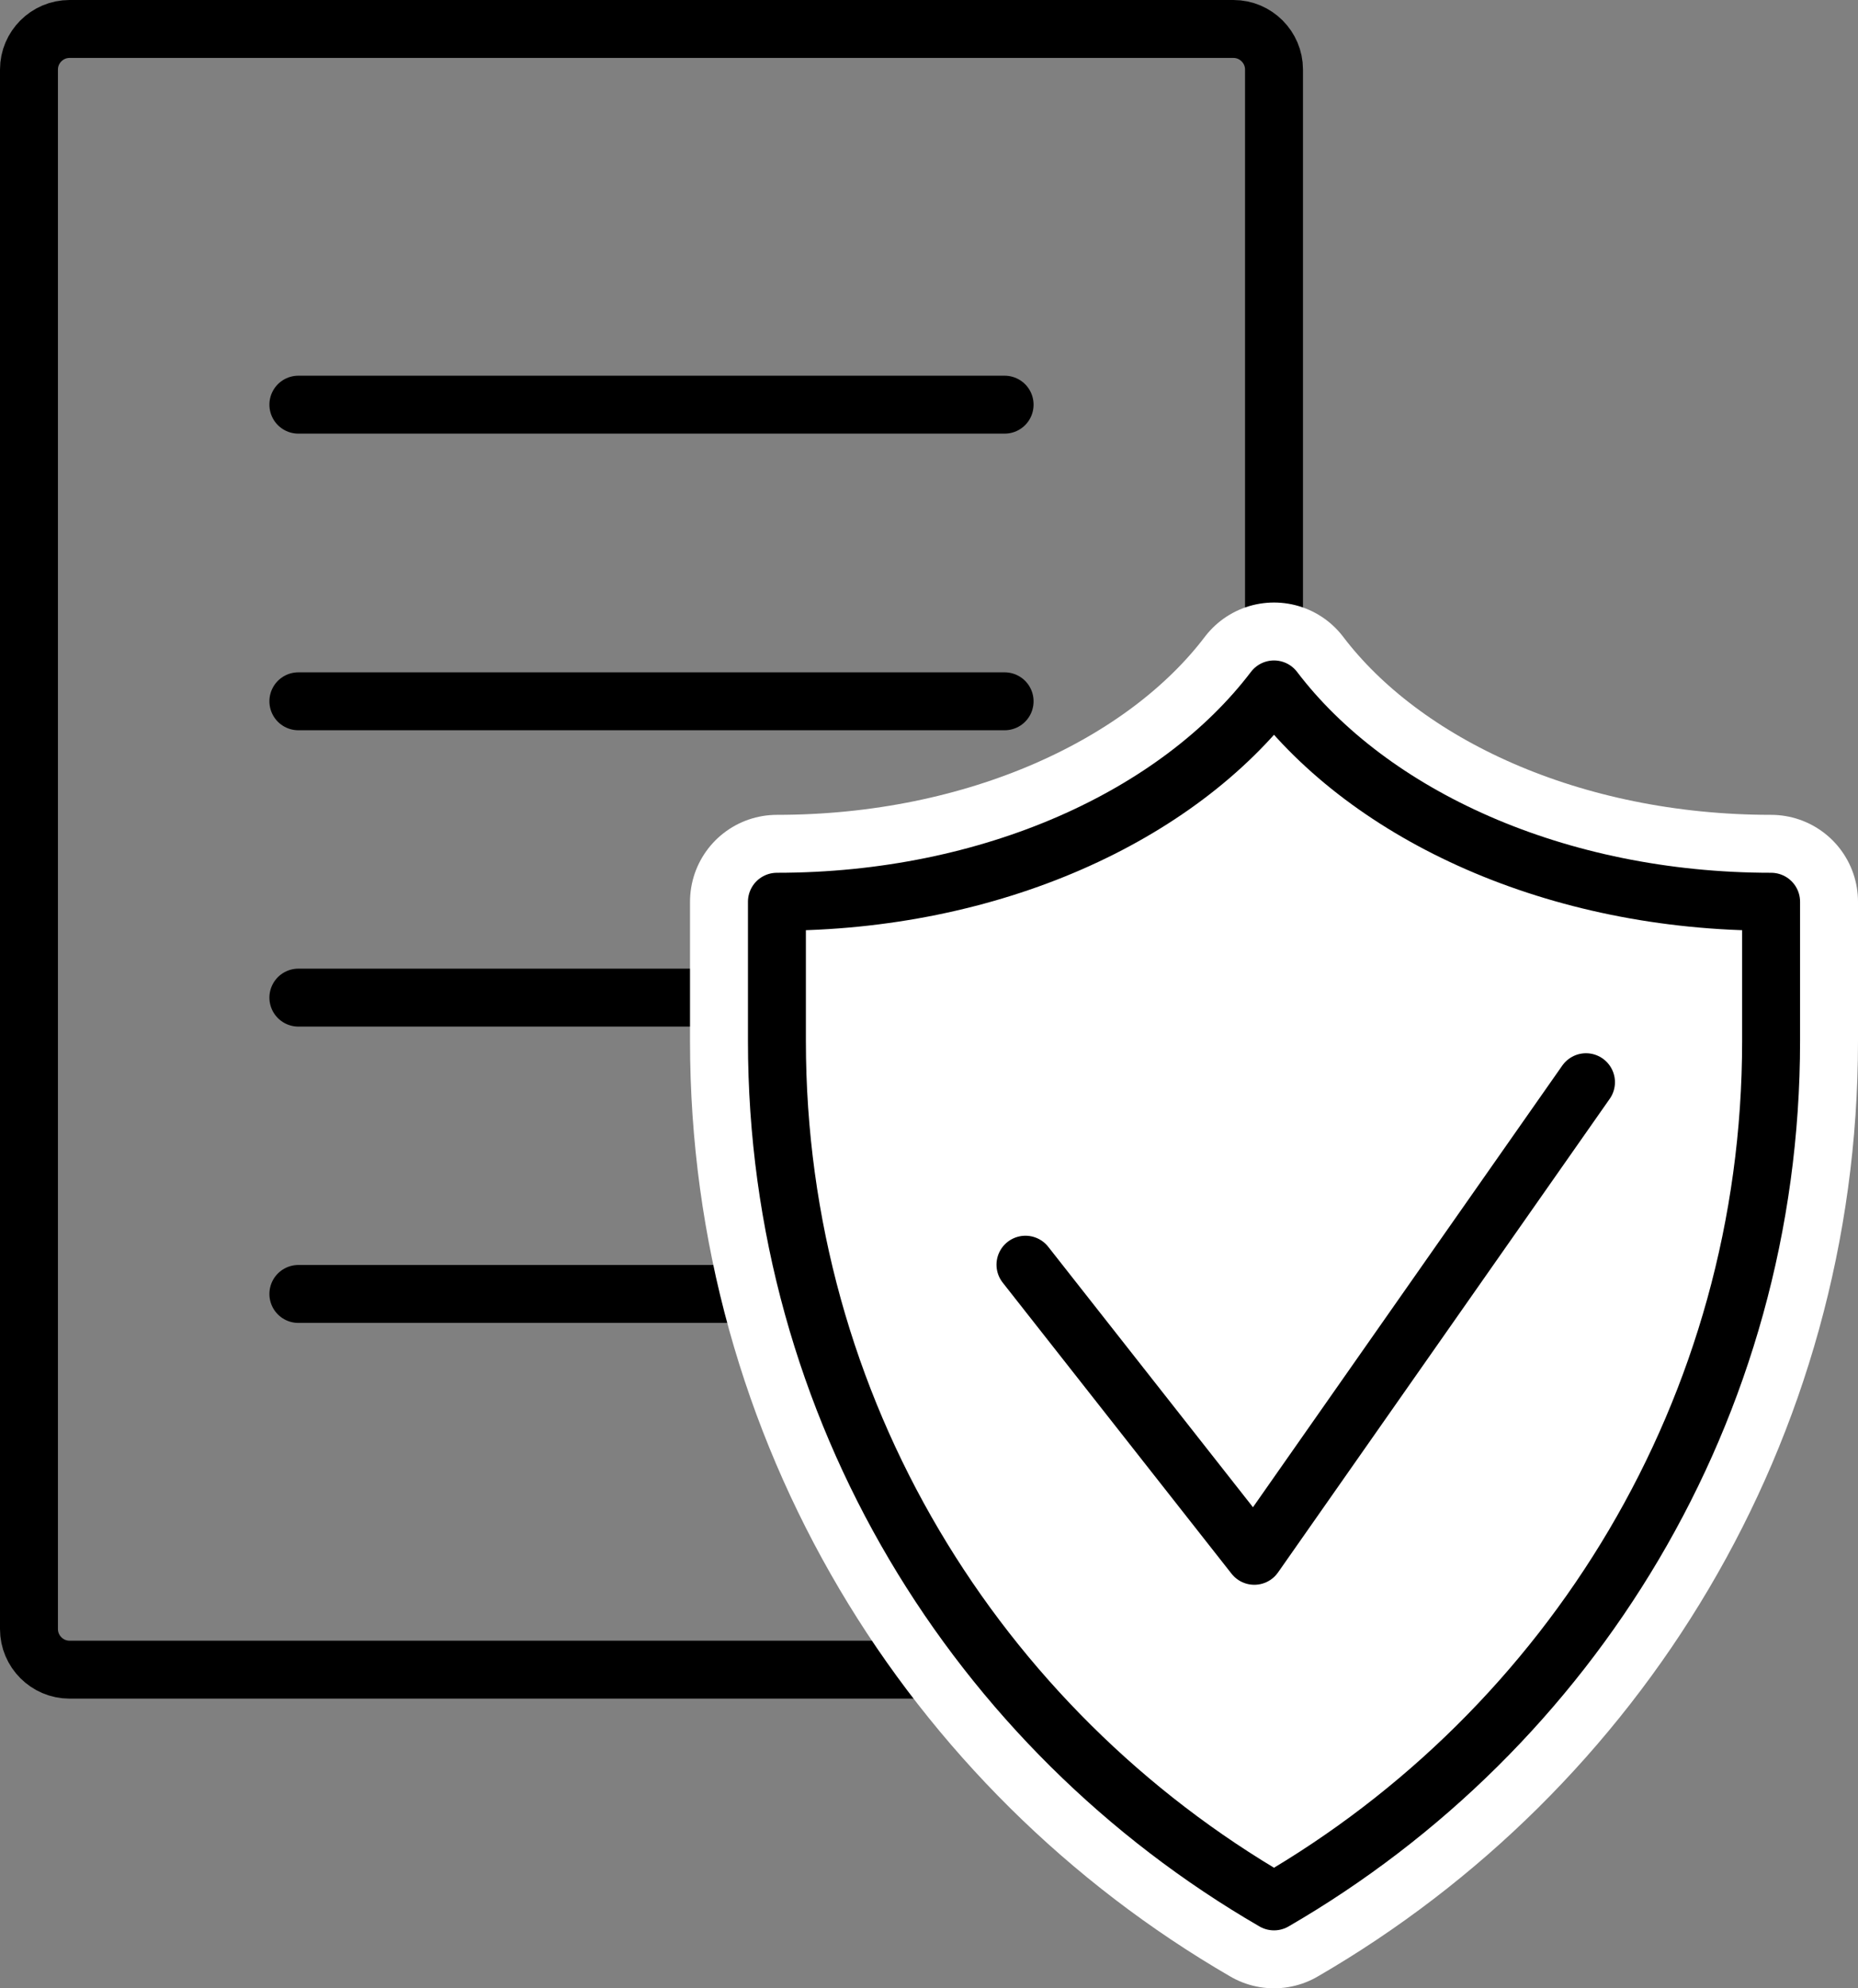 <?xml version="1.0" encoding="UTF-8"?><svg id="Layer_2" xmlns="http://www.w3.org/2000/svg" viewBox="0 0 64.14 68.63"><rect x="0" y="0" width="64.14" height="68.63" fill="#808080" stroke="none"/><g id="icons"><g><g><path d="M42.58,57.64H2.4c-.77,0-1.4-.63-1.4-1.4V2.4c0-.77,.63-1.4,1.4-1.4H42.58c.77,0,1.4,.63,1.4,1.4V56.24l-1.4,1.4Z" fill="none" stroke="#000" stroke-linecap="round" stroke-linejoin="round" stroke-width="2"/><g><line x1="10.3" y1="13.97" x2="34.68" y2="13.97" fill="none" stroke="#000" stroke-linecap="round" stroke-linejoin="round" stroke-width="2"/><line x1="10.3" y1="24.21" x2="34.68" y2="24.21" fill="none" stroke="#000" stroke-linecap="round" stroke-linejoin="round" stroke-width="2"/><line x1="10.3" y1="34.44" x2="34.68" y2="34.44" fill="none" stroke="#000" stroke-linecap="round" stroke-linejoin="round" stroke-width="2"/><line x1="10.3" y1="44.67" x2="34.68" y2="44.67" fill="none" stroke="#000" stroke-linecap="round" stroke-linejoin="round" stroke-width="2"/></g></g><g><path d="M43.98,23.8c-3.32,4.37-9.76,7.33-17.16,7.33v4.81c0,12.7,6.91,23.76,17.16,29.7,10.25-5.94,17.16-17,17.16-29.7v-4.81c-7.4,0-13.84-2.96-17.16-7.33Z" fill="#fff" stroke="#fff" stroke-linecap="round" stroke-linejoin="round" stroke-width="6"/><path d="M43.98,23.8c-3.32,4.37-9.76,7.33-17.16,7.33v4.81c0,12.7,6.91,23.76,17.16,29.7,10.25-5.94,17.16-17,17.16-29.7v-4.81c-7.4,0-13.84-2.96-17.16-7.33Z" fill="none" stroke="#000" stroke-linecap="round" stroke-linejoin="round" stroke-width="2"/><polyline points="54.75 37.36 43.3 53.71 35.4 43.66" fill="none" stroke="#000" stroke-linecap="round" stroke-linejoin="round" stroke-width="2"/></g></g></g></svg>